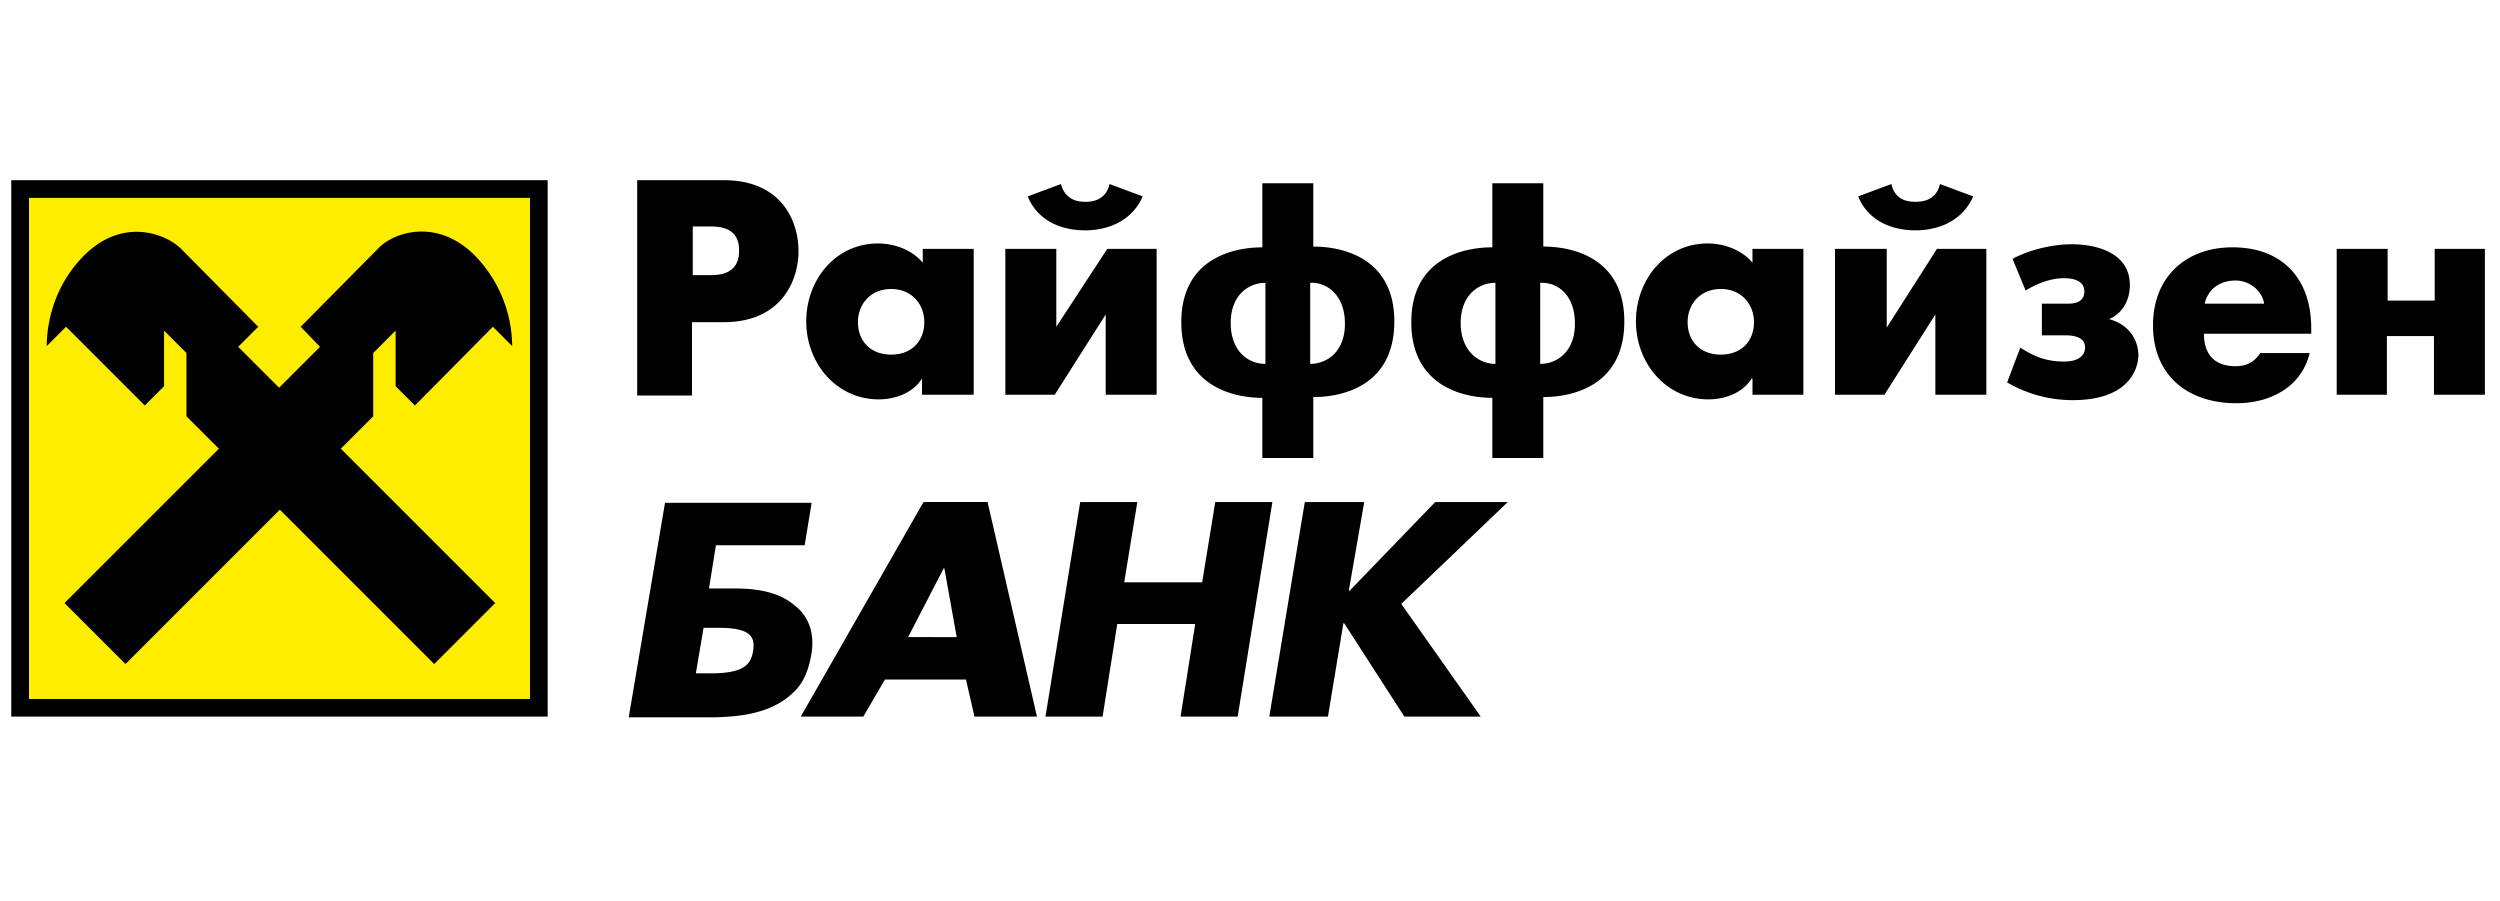 <?xml version="1.0" encoding="UTF-8"?> <svg xmlns="http://www.w3.org/2000/svg" width="111" height="40" fill="none"><path fill-rule="evenodd" clip-rule="evenodd" d="M24.316 31.816H.5V8h23.816v23.816zm-.788-.788H1.288V8.788h22.24v22.24zM28.291 8v9.561h2.433v-3.256h1.405c2.57 0 3.325-1.85 3.325-3.152 0-1.303-.72-3.153-3.325-3.153h-3.837zm27.757 9.664v2.672h2.262V17.63c1.37 0 3.598-.548 3.598-3.358 0-2.776-2.227-3.324-3.598-3.324v-2.81h-2.262v2.844c-1.37 0-3.598.549-3.598 3.324 0 2.81 2.262 3.359 3.598 3.359zm10.212 2.672v-2.672c-1.336 0-3.598-.549-3.598-3.359 0-2.775 2.228-3.324 3.598-3.324V8.137h2.262v2.81c1.37 0 3.598.548 3.598 3.324 0 2.81-2.227 3.358-3.598 3.358v2.707H66.26zm18.78-10.109c1.027 0 2.09-.41 2.57-1.507l-1.474-.549c-.172.754-.823.789-1.097.789s-.89-.035-1.062-.789l-1.474.549c.446 1.096 1.508 1.507 2.536 1.507zm6.579 2.125c-.549 0-1.2.24-1.68.548l-.582-1.405c.685-.377 1.713-.65 2.639-.65.959 0 2.57.308 2.57 1.815 0 .686-.343 1.268-.926 1.508.891.24 1.303.926 1.303 1.61 0 .48-.309 1.988-2.913 1.988a5.73 5.73 0 0 1-2.913-.788l.583-1.542c.65.411 1.165.617 1.953.617s.925-.411.925-.617c0-.514-.582-.548-.925-.548h-.994v-1.405h1.13c.207 0 .755 0 .755-.548 0-.549-.651-.583-.925-.583zm14.358 5.174h-2.228V11.05h2.262v2.296h2.09V11.05h2.228v6.476h-2.262v-2.604h-2.09v2.604zm-24.502 0V11.05h2.296v3.495L86 11.05h2.193v6.476H85.93v-3.563l-2.262 3.563h-2.193zm-15.078-1.37v-3.598c-.754 0-1.542.548-1.542 1.782 0 1.233.788 1.816 1.542 1.816zm1.988 0v-3.598c.788-.035 1.542.548 1.542 1.816 0 1.233-.788 1.782-1.542 1.782zm-12.2-3.598v3.598c-.788 0-1.541-.583-1.541-1.816 0-1.234.788-1.782 1.542-1.782zm1.988 0v3.598c.754 0 1.542-.548 1.542-1.782 0-1.268-.788-1.85-1.542-1.816zm-10.006-2.33c1.028 0 2.09-.412 2.57-1.508l-1.474-.549c-.17.754-.822.789-1.062.789-.274 0-.89-.035-1.096-.789l-1.474.549c.446 1.096 1.508 1.507 2.536 1.507zm-3.53 7.298V11.05H46.9v3.46l2.262-3.46h2.193v6.476h-2.262v-3.563l-2.262 3.563h-2.193zm-13.878-7.47v2.159h.822c1.131 0 1.234-.685 1.234-1.097 0-.48-.171-1.062-1.234-1.062h-.822zm49.311.994v6.476H77.81v-.72h-.035c-.41.652-1.199.926-1.919.926-1.884 0-3.22-1.61-3.22-3.461 0-1.85 1.301-3.461 3.186-3.461.72 0 1.508.274 1.988.857v-.617h2.261zm-5.14 3.255c0-.788.548-1.473 1.474-1.473.925 0 1.473.685 1.473 1.473 0 .823-.548 1.44-1.473 1.44-.926 0-1.474-.617-1.474-1.44zM43.232 11.05v6.476h-2.296v-.72c-.41.652-1.199.926-1.919.926-1.884 0-3.22-1.61-3.22-3.461 0-1.85 1.301-3.461 3.186-3.461.72 0 1.508.274 1.988.857v-.617h2.261zm-5.14 3.255c0-.788.548-1.473 1.474-1.473.925 0 1.473.685 1.473 1.473 0 .823-.548 1.44-1.473 1.44-.926 0-1.474-.617-1.474-1.44zm64.527.274v.24h-4.764c0 .925.48 1.44 1.405 1.44.48 0 .823-.172 1.097-.583h2.193c-.377 1.542-1.782 2.227-3.255 2.227-2.125 0-3.701-1.199-3.701-3.46 0-2.16 1.473-3.462 3.53-3.462 2.192 0 3.495 1.371 3.495 3.598zm-2.091-1.096H97.89c.137-.651.685-1.028 1.37-1.028.583 0 1.165.411 1.268 1.028zm-69.29 14.392-.342 2.022h.65c1.509 0 1.783-.411 1.886-.96.102-.616-.035-1.062-1.508-1.062h-.686zm4.01 2.845c.48-.446.685-1.097.788-1.748.137-.925-.171-1.645-.754-2.09-.754-.652-1.816-.754-2.673-.754h-1.13l.308-1.92h3.94l.309-1.884h-6.51l-1.611 9.526h3.803c.96-.034 2.502-.102 3.53-1.13zm7.642-.549H39.29l-.959 1.645h-2.776l5.449-9.526h2.844l2.193 9.526h-2.775l-.377-1.645zm-.96-4.934.548 3.05H40.32l1.577-3.05h.034zm18.642-2.947h-2.639l-1.576 9.526h2.604l.686-4.146h.034l2.673 4.146h3.392l-3.53-5.003 4.73-4.523h-3.221l-3.804 3.94h-.035l.686-3.94zm-10.657 3.564.582-3.564h-2.536l-1.542 9.526h2.536l.651-4.112h3.461l-.65 4.112h2.535l1.542-9.526h-2.536l-.582 3.564h-3.461z" fill="#000"></path><path d="M1.288 31.029h22.24V8.789H1.288v22.24z" fill="#FFED00"></path><path d="m12.425 22.63-6.854 6.853-2.707-2.707 6.854-6.853-1.44-1.44v-2.81l-.993-.993v2.467l-.857.857-3.495-3.496-.857.857c0-.651.137-2.536 1.714-4.078 1.713-1.645 3.563-.89 4.215-.274l3.46 3.495-.89.891 1.816 1.816 1.816-1.816-.857-.89 3.461-3.496c.617-.651 2.502-1.37 4.215.274a5.82 5.82 0 0 1 1.714 4.078l-.857-.857-3.461 3.496-.857-.857V14.68l-.994.993v2.81l-1.439 1.44 6.854 6.853-2.707 2.707-6.854-6.853z" fill="#000"></path></svg> 